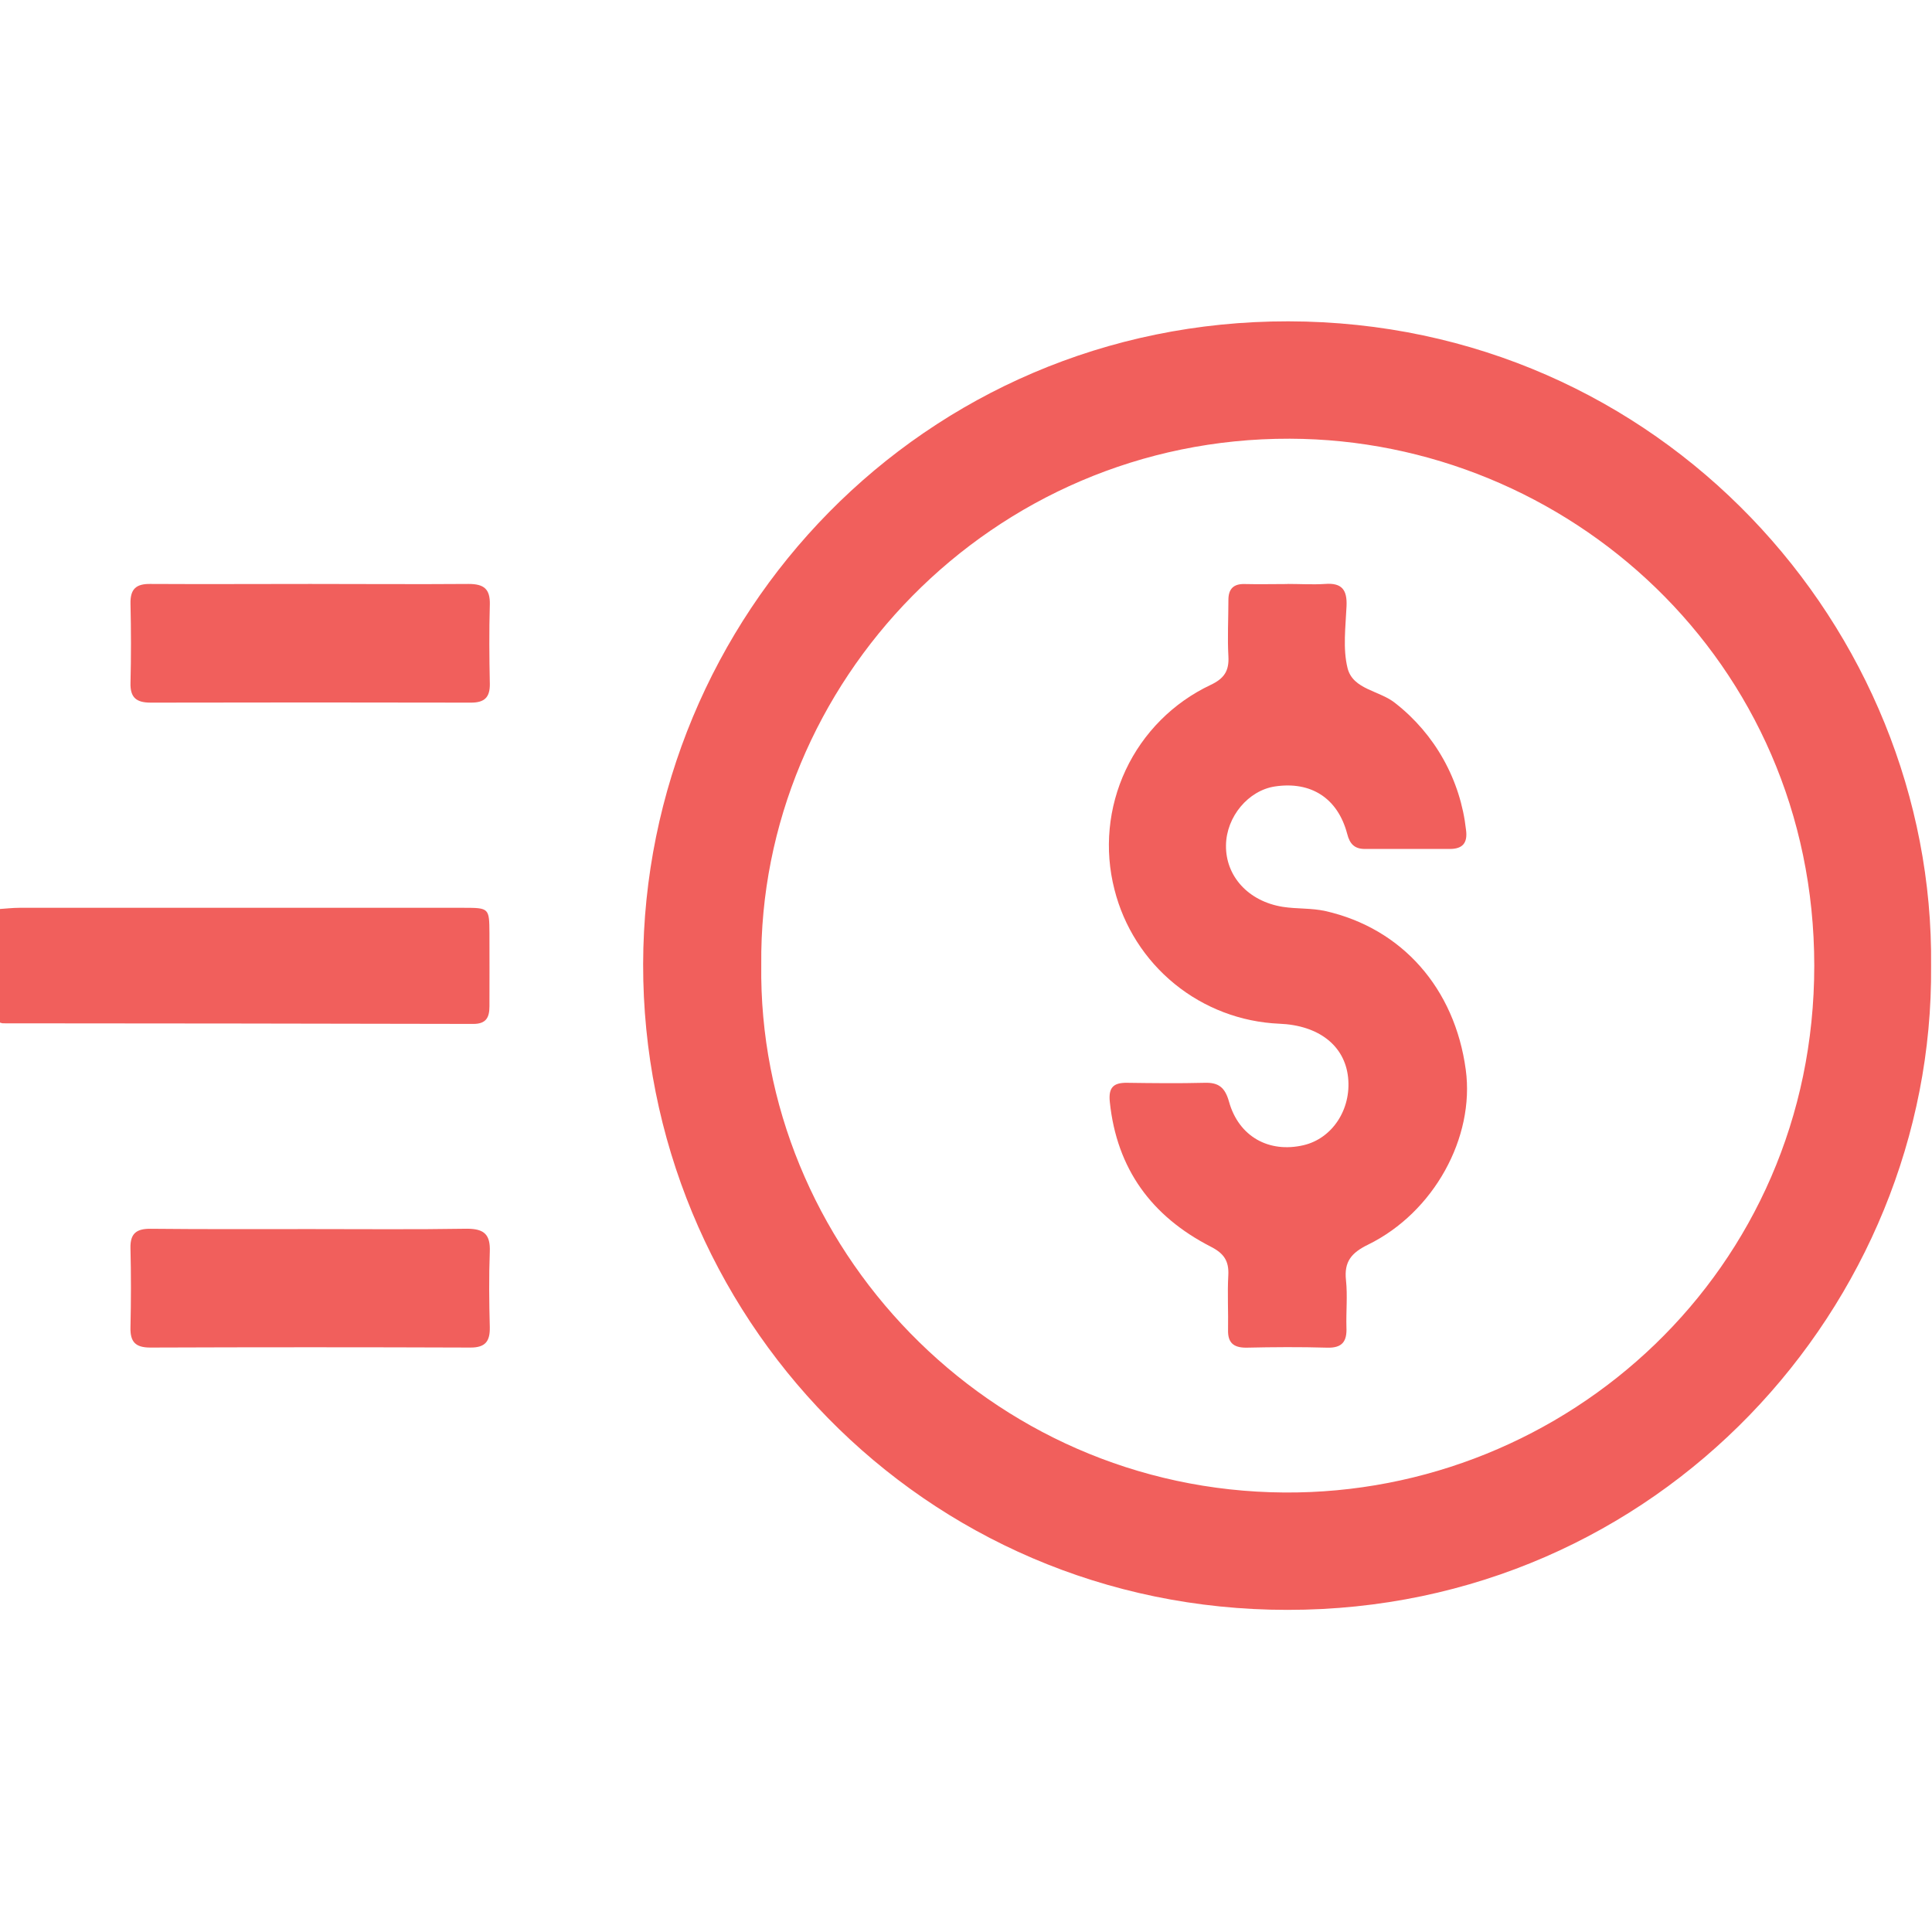 <svg width="512" height="512" viewBox="0 0 512 512" fill="none" xmlns="http://www.w3.org/2000/svg">
<g clip-path="url(#clip0_580_793)">
<g clip-path="url(#clip1_580_793)">
<path d="M-0.281 240.912C1.548 240.792 3.363 240.578 5.179 240.578H122.926C129.601 240.578 129.668 240.672 129.708 247.253C129.748 253.835 129.708 260.229 129.708 266.704C129.708 269.641 128.827 271.35 125.436 271.35C83.855 271.261 42.279 271.207 0.707 271.189C0.369 271.124 0.038 271.025 -0.281 270.896V240.912Z" fill="#F15F5C"/>
<path d="M511.758 256.022C512.545 345.826 439.561 426.687 341.184 426.633C244.303 426.633 170.304 348.149 170.438 255.514C170.625 163.4 244.57 85.05 341.438 85.156C440.148 85.33 512.746 166.631 511.758 256.022ZM201.743 255.648C200.756 330.087 261.819 394.994 340.343 395.528C415.104 396.049 480.826 336.788 480.799 255.888C480.772 174.988 415.277 116.475 341.825 116.262C262.713 116.035 200.996 181.022 201.743 255.648Z" fill="#F15F5C"/>
<path d="M82.269 154.753C96.247 154.753 110.224 154.86 124.188 154.753C128.26 154.753 129.915 156.088 129.809 160.226C129.608 167.208 129.662 174.204 129.809 181.186C129.875 184.804 128.407 186.219 124.776 186.205C96.483 186.143 68.198 186.143 39.923 186.205C36.132 186.205 34.476 184.87 34.583 180.972C34.757 173.99 34.743 167.008 34.583 160.013C34.489 156.155 35.998 154.673 39.923 154.753C53.98 154.833 68.132 154.753 82.269 154.753Z" fill="#F15F5C"/>
<path d="M82.381 325.718C96.185 325.718 109.989 325.852 123.766 325.625C128.399 325.625 129.974 327.24 129.801 331.739C129.547 338.414 129.627 345.089 129.801 351.697C129.881 355.395 128.693 357.131 124.661 357.117C96.385 357.011 68.106 357.011 39.822 357.117C35.897 357.117 34.481 355.622 34.575 351.777C34.735 344.795 34.748 337.8 34.575 330.818C34.468 326.813 36.217 325.612 39.915 325.638C54.093 325.785 68.23 325.718 82.381 325.718Z" fill="#F15F5C"/>
<path d="M341.199 154.75C344.524 154.75 347.874 154.963 351.185 154.75C355.671 154.403 357.033 156.392 356.846 160.624C356.605 166.11 355.831 171.864 357.113 177.044C358.541 182.798 365.657 182.958 369.822 186.389C375.015 190.454 379.343 195.516 382.553 201.277C385.762 207.038 387.788 213.382 388.512 219.937C388.966 223.355 387.658 224.983 384.213 224.983H361.718C359.048 224.983 357.713 223.742 357.019 220.978C354.523 211.5 347.394 206.988 337.889 208.416C330.827 209.471 324.993 216.426 324.899 224.009C324.779 232.179 330.8 238.854 339.931 240.322C343.696 240.91 347.541 240.603 351.332 241.457C371.504 246.063 385.522 261.842 388.445 283.496C390.862 301.412 380.008 321.29 362.546 329.847C358.154 331.996 356.165 334.332 356.699 339.259C357.139 343.37 356.699 347.575 356.819 351.727C356.993 355.452 355.764 357.254 351.733 357.147C344.577 356.934 337.408 356.987 330.252 357.147C326.862 357.147 325.366 355.812 325.446 352.462C325.54 347.629 325.246 342.796 325.513 337.977C325.713 334.159 324.378 332.17 320.814 330.354C305.208 322.344 295.956 309.782 294.114 292.04C293.713 288.195 295.062 286.9 298.693 286.954C305.515 287.047 312.35 287.127 319.172 286.954C322.963 286.82 324.645 288.195 325.7 291.96C328.29 301.211 336.273 305.617 345.431 303.494C353.054 301.719 358.141 294.016 357.26 285.552C356.378 277.088 349.477 271.708 339.023 271.294C328.884 270.858 319.157 267.162 311.287 260.754C303.417 254.346 297.825 245.57 295.342 235.73C292.627 225.147 293.682 213.948 298.325 204.058C302.969 194.167 310.91 186.202 320.787 181.53C324.392 179.834 325.754 177.832 325.54 173.96C325.26 168.981 325.54 163.974 325.54 158.982C325.54 156.098 326.875 154.71 329.785 154.776C333.603 154.87 337.435 154.776 341.266 154.776L341.199 154.75Z" fill="#F15F5C"/>
</g>
</g>
<defs>
<clipPath id="clip0_580_793">
<rect width="512" height="512" fill="white"/>
</clipPath>
<clipPath id="clip1_580_793">
<rect width="512" height="341.49" fill="white" transform="translate(-0.234 85.156)"/>
</clipPath>
</defs>
</svg>
